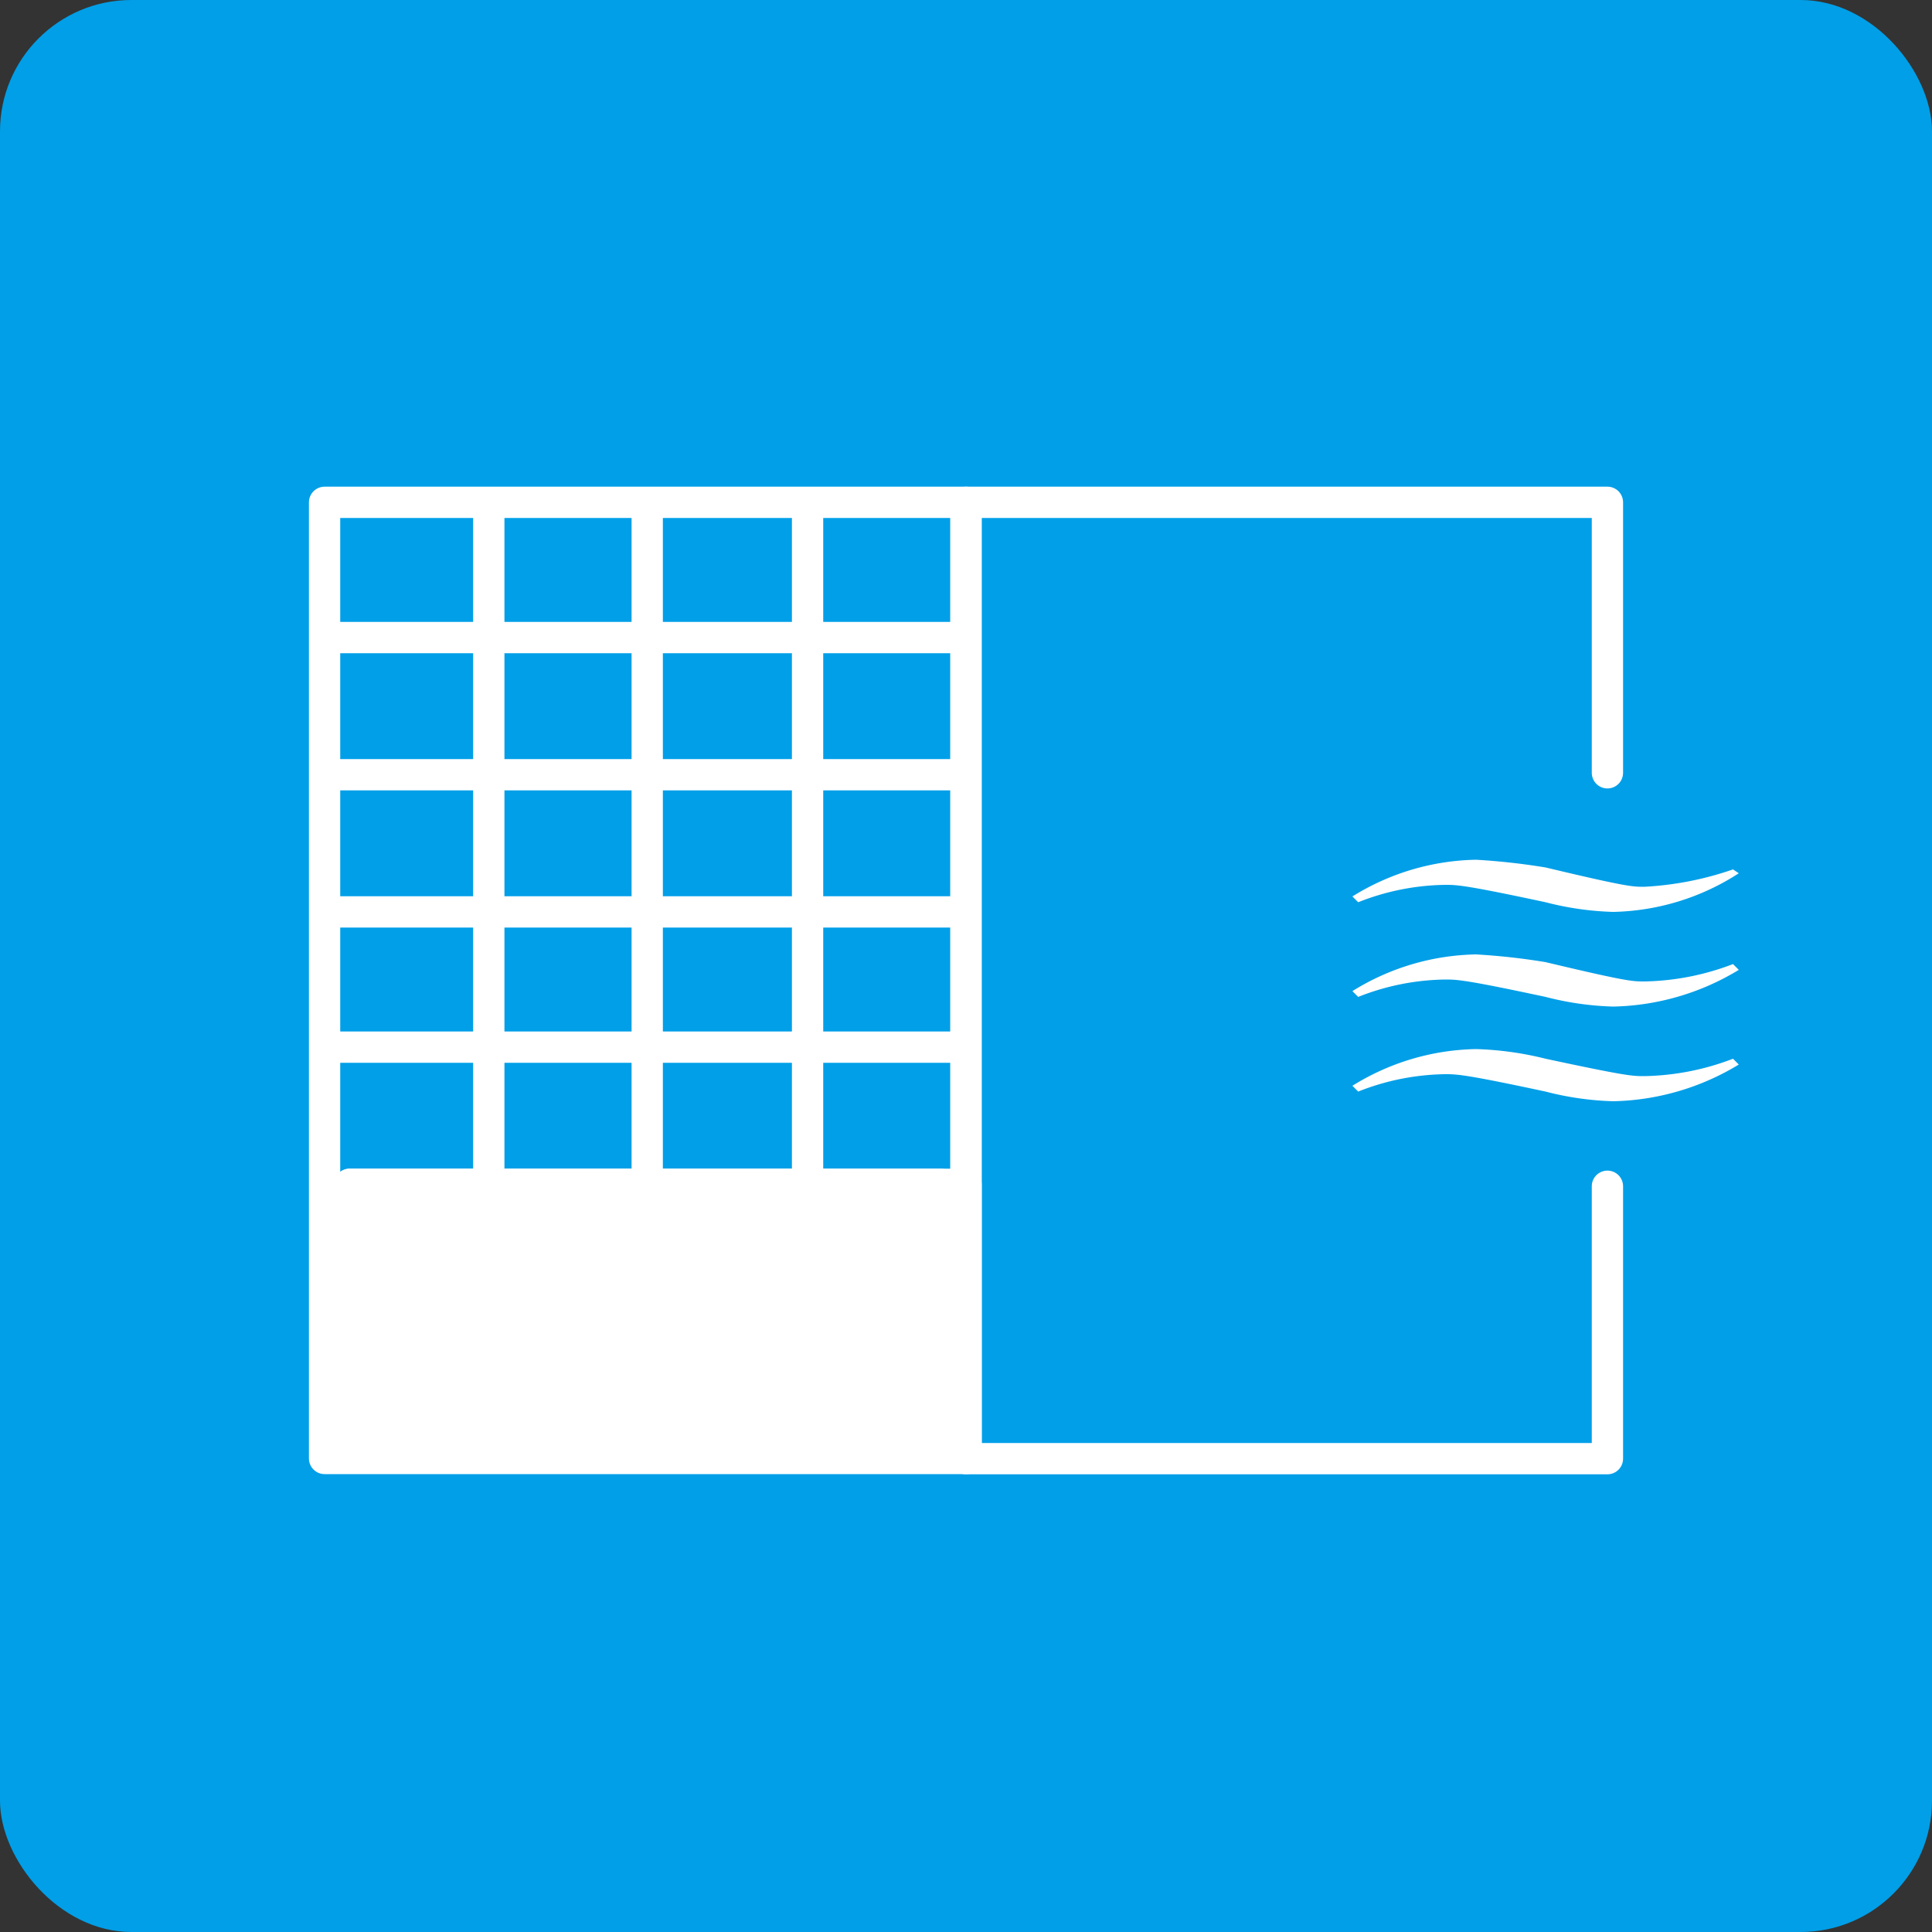 <svg xmlns="http://www.w3.org/2000/svg" viewBox="0 0 100 100"><rect x="0" y="0" width="100" height="100" fill="#333333" stroke="none"/><defs><style>.a{fill:#009fe8;}.b,.c{fill:none;}.b,.c,.d{stroke:#fff;stroke-linecap:round;stroke-linejoin:round;}.b,.d{stroke-width:1.62px;}.c{stroke-width:1.62px;}.d,.e{fill:#fff;}</style></defs><rect class="a" width="100" height="100" rx="6.8"/><rect class="b" x="16.8" y="26" width="33.2" height="49.49"/><polyline class="b" points="83.2 40 83.2 26 50 26 50 75.5 83.2 75.5 83.2 61.4"/><line class="b" x1="17" y1="33" x2="49.8" y2="33"/><line class="b" x1="17" y1="40.1" x2="49.8" y2="40.1"/><line class="b" x1="17" y1="47.2" x2="49.8" y2="47.2"/><line class="b" x1="17" y1="54.2" x2="49.8" y2="54.2"/><line class="b" x1="18.1" y1="61.3" x2="48.7" y2="61.3"/><line class="c" x1="25.3" y1="26.1" x2="25.3" y2="75.3"/><line class="c" x1="33.5" y1="26.1" x2="33.5" y2="75.3"/><line class="c" x1="41.8" y1="26.1" x2="41.8" y2="75.3"/><rect class="d" x="18.1" y="61.3" width="31.9" height="14.14"/><path class="e" d="M90,45.2a12.4,12.4,0,0,1-6.5,2,15.6,15.6,0,0,1-3.5-.5c-4.2-.9-4.6-.9-5.2-.9a12.6,12.6,0,0,0-4.5.9l-.3-.3a12.5,12.5,0,0,1,6.4-1.9,34.2,34.2,0,0,1,3.6.4c4.2,1,4.5,1,5.1,1a16.6,16.6,0,0,0,4.6-.9Z"/><path class="e" d="M90,50.2a13,13,0,0,1-6.5,1.9,15.6,15.6,0,0,1-3.5-.5c-4.2-.9-4.6-.9-5.2-.9a12.6,12.6,0,0,0-4.5.9l-.3-.3a12.5,12.5,0,0,1,6.4-1.9,34.2,34.2,0,0,1,3.6.4c4.2,1,4.5,1,5.1,1a13.4,13.4,0,0,0,4.6-.9Z"/><path class="e" d="M90,55.1A13,13,0,0,1,83.5,57a15.6,15.6,0,0,1-3.5-.5c-4.2-.9-4.6-.9-5.2-.9a12.6,12.6,0,0,0-4.5.9l-.3-.3a12.5,12.5,0,0,1,6.4-1.9,16.8,16.8,0,0,1,3.6.5c4.2.9,4.5.9,5.1.9a13.4,13.4,0,0,0,4.6-.9Z"/></svg>